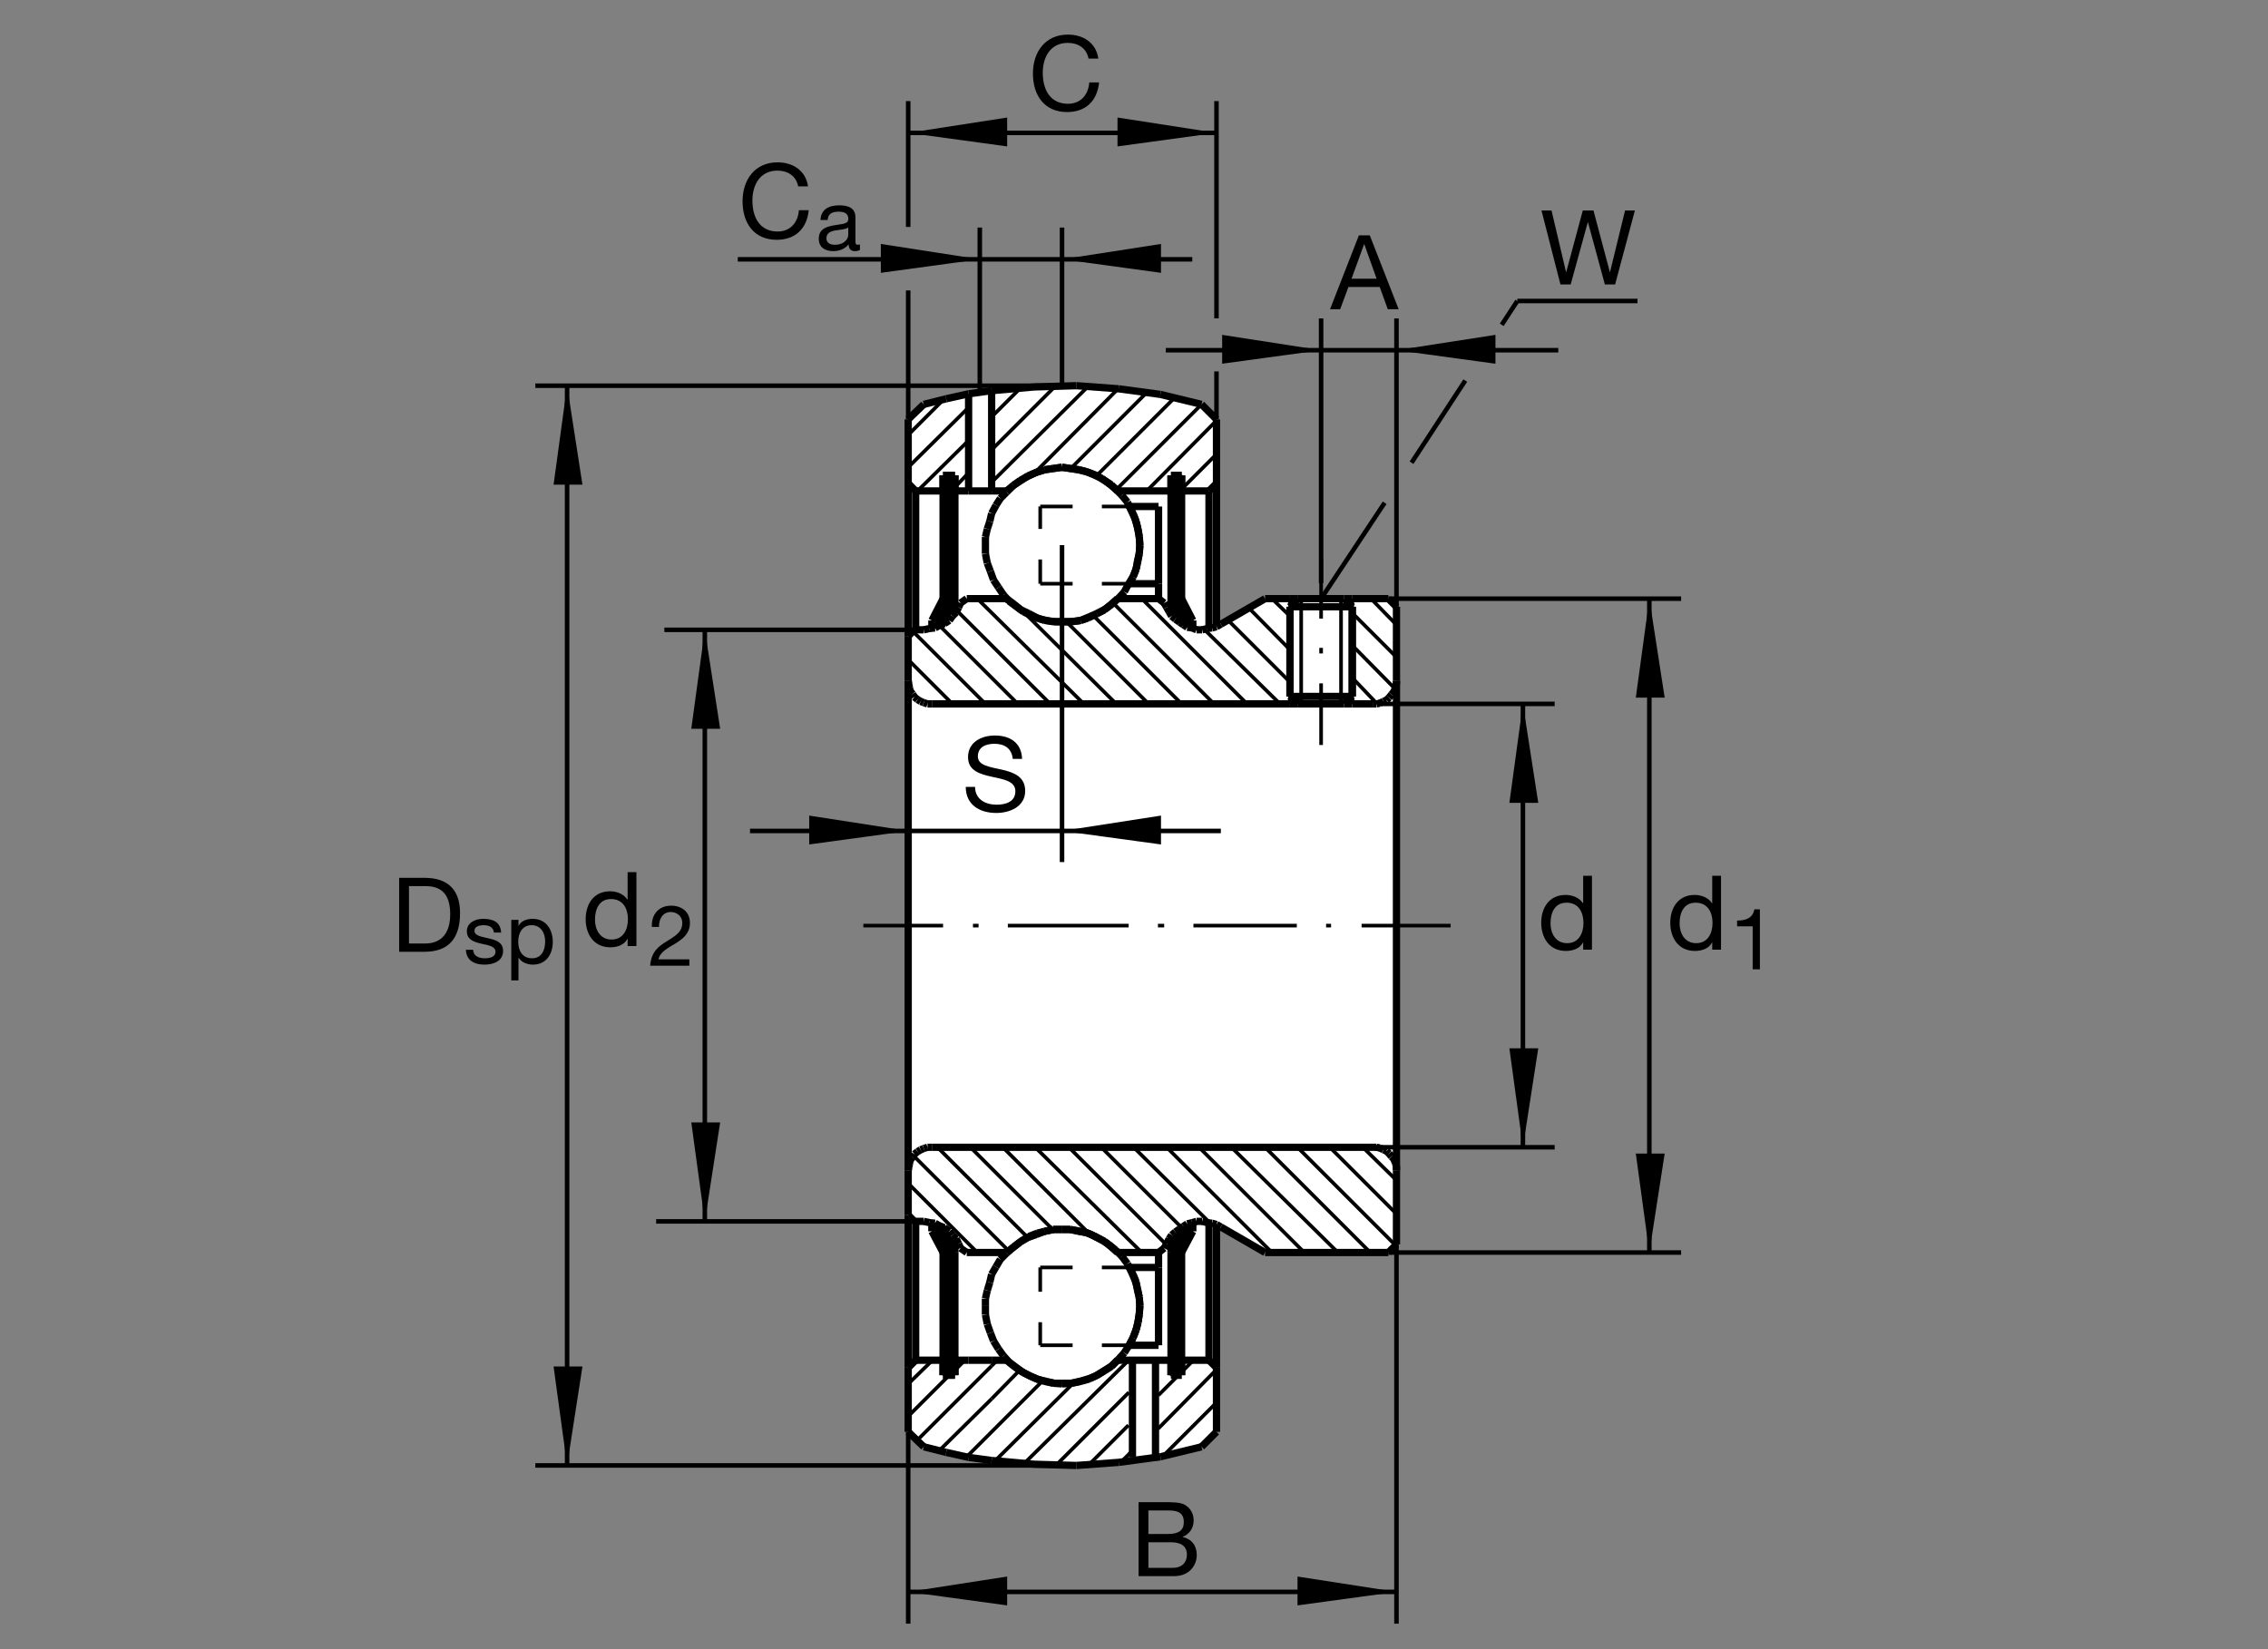 <?xml version="1.0" encoding="utf-8"?>
<!-- Generator: Adobe Illustrator 22.1.0, SVG Export Plug-In . SVG Version: 6.00 Build 0)  -->
<svg version="1.1" xmlns="http://www.w3.org/2000/svg" xmlns:xlink="http://www.w3.org/1999/xlink" x="0px" y="0px"
	 viewBox="0 0 779.526 566.928" style="enable-background:new 0 0 779.526 566.928;" xml:space="preserve">
<rect x="0" y="0" width="779.526" height="566.928" fill="#808080" stroke="none"/>
<style type="text/css">
	.st0{fill-rule:evenodd;clip-rule:evenodd;fill:none;}
	.st1{fill:#FFFFFF;}
	
		.st2{fill-rule:evenodd;clip-rule:evenodd;fill:none;stroke:#000000;stroke-width:1.25;stroke-linejoin:round;stroke-miterlimit:10;}
	.st3{fill-rule:evenodd;clip-rule:evenodd;fill:none;stroke:#000000;stroke-width:2.5;stroke-linejoin:round;stroke-miterlimit:10;}
	
		.st4{fill-rule:evenodd;clip-rule:evenodd;fill:none;stroke:#000000;stroke-width:1.559;stroke-linejoin:round;stroke-miterlimit:10;}
	.st5{fill-rule:evenodd;clip-rule:evenodd;}
</style>
<g id="Ebene_1">
	<rect class="st0" width="779.526" height="566.928"/>
	<path class="st1" d="M319.929,138.457c0,0-6.372,1.65-8.022,8.024l-0.237,343.133c0,0,1.416,6.369,8.025,8.496
		c6.607,2.124,31.387,5.662,42.005,5.427c10.62-0.237,32.331-1.182,37.758-2.595c5.43-1.419,11.802-3.069,11.802-3.069
		s6.37-3.306,6.843-8.496l0.471-67.492l16.992,9.204l39.409-0.239c0,0,5.193-0.943,5.193-5.19c0-4.248-0.234-213.338-0.234-213.338
		s0.708-6.843-5.667-6.843l-38.466-0.237l-17.464,8.967v-67.728c0,0-0.708-5.192-7.078-8.024c-6.372-2.832-34.692-6.372-46.963-5.43
		C364.297,133.027,341.641,131.613,319.929,138.457z"/>
	<line class="st2" x1="454.074" y1="191.669" x2="454.074" y2="212.648"/>
	<line class="st2" x1="454.074" y1="222.712" x2="454.074" y2="224.636"/>
	<line class="st2" x1="454.074" y1="234.912" x2="454.074" y2="256.108"/>
	<line class="st2" x1="443.374" y1="205.8" x2="443.374" y2="208.581"/>
	<line class="st2" x1="464.78" y1="205.8" x2="464.78" y2="208.581"/>
	<line class="st2" x1="464.78" y1="239.409" x2="464.78" y2="241.975"/>
	<line class="st2" x1="443.374" y1="239.409" x2="443.374" y2="241.975"/>
	<line class="st3" x1="443.374" y1="208.581" x2="464.78" y2="208.581"/>
	<line class="st3" x1="443.374" y1="239.409" x2="464.78" y2="239.409"/>
	<line class="st2" x1="460.923" y1="206.875" x2="460.923" y2="240.908"/>
	<line class="st2" x1="447.224" y1="206.875" x2="447.224" y2="240.908"/>
	<line class="st3" x1="464.78" y1="208.581" x2="461.997" y2="205.8"/>
	<line class="st3" x1="461.997" y1="205.8" x2="446.158" y2="205.8"/>
	<line class="st3" x1="446.158" y1="205.8" x2="443.374" y2="208.581"/>
	<line class="st3" x1="443.374" y1="208.581" x2="443.374" y2="239.409"/>
	<line class="st3" x1="443.374" y1="239.409" x2="446.158" y2="241.975"/>
	<line class="st3" x1="446.158" y1="241.975" x2="461.997" y2="241.975"/>
	<line class="st3" x1="461.997" y1="241.975" x2="464.78" y2="239.409"/>
	<line class="st3" x1="464.78" y1="239.409" x2="464.78" y2="208.581"/>
	<line class="st3" x1="332.915" y1="467.602" x2="340.837" y2="467.602"/>
	<line class="st3" x1="340.837" y1="502.067" x2="332.915" y2="501.001"/>
	<line class="st3" x1="332.915" y1="168.767" x2="340.837" y2="168.767"/>
	<line class="st3" x1="340.837" y1="134.304" x2="332.915" y2="135.373"/>
	<line class="st2" x1="399.919" y1="500.356" x2="418.113" y2="482.16"/>
	<line class="st2" x1="389.026" y1="498.857" x2="386.033" y2="501.892"/>
	<line class="st2" x1="418.113" y1="470.813" x2="398.049" y2="491.147"/>
	<line class="st2" x1="398.167" y1="479.626" x2="405.053" y2="472.739"/>
	<line class="st2" x1="374.443" y1="503.352" x2="387.859" y2="489.936"/>
	<line class="st2" x1="406.125" y1="471.672" x2="410.193" y2="467.602"/>
	<line class="st2" x1="388.008" y1="478.654" x2="362.883" y2="503.779"/>
	<path class="st2" d="M388.008,478.654"/>
	<path class="st2" d="M399.06,467.602"/>
	<line class="st2" x1="351.968" y1="503.139" x2="387.93" y2="467.602"/>
	<line class="st2" x1="368.874" y1="475.522" x2="341.904" y2="502.285"/>
	<line class="st2" x1="332.273" y1="500.783" x2="332.915" y2="499.926"/>
	<line class="st2" x1="332.273" y1="500.783" x2="358.387" y2="474.663"/>
	<line class="st2" x1="350.469" y1="471.027" x2="340.837" y2="480.878"/>
	<line class="st2" x1="340.837" y1="480.878" x2="322.639" y2="498.857"/>
	<line class="st2" x1="315.144" y1="495.217" x2="340.837" y2="469.531"/>
	<line class="st2" x1="340.837" y1="469.531" x2="342.762" y2="467.602"/>
	<line class="st2" x1="331.631" y1="467.602" x2="328.206" y2="471.027"/>
	<line class="st2" x1="326.277" y1="472.739" x2="312.151" y2="486.87"/>
	<line class="st2" x1="312.151" y1="475.737" x2="320.5" y2="467.602"/>
	<line class="st2" x1="418.113" y1="156.135" x2="406.125" y2="168.125"/>
	<line class="st2" x1="394.136" y1="168.767" x2="418.113" y2="144.577"/>
	<line class="st2" x1="412.973" y1="139.013" x2="383.647" y2="168.337"/>
	<line class="st2" x1="376.799" y1="163.63" x2="403.77" y2="136.658"/>
	<line class="st2" x1="394.136" y1="134.946" x2="368.022" y2="161.059"/>
	<line class="st2" x1="355.393" y1="162.775" x2="384.504" y2="133.447"/>
	<line class="st2" x1="373.799" y1="133.022" x2="340.837" y2="165.771"/>
	<line class="st2" x1="328.206" y1="167.482" x2="332.915" y2="162.558"/>
	<line class="st2" x1="340.837" y1="154.638" x2="362.883" y2="132.587"/>
	<line class="st2" x1="350.896" y1="133.232" x2="340.837" y2="143.296"/>
	<line class="st2" x1="332.915" y1="151.428" x2="315.362" y2="168.767"/>
	<line class="st2" x1="312.151" y1="160.632" x2="332.915" y2="140.085"/>
	<line class="st2" x1="324.565" y1="137.087" x2="312.151" y2="149.501"/>
	<line class="st3" x1="332.915" y1="501.001" x2="325.207" y2="499.284"/>
	<line class="st3" x1="325.207" y1="499.284" x2="317.5" y2="497.358"/>
	<line class="st3" x1="317.5" y1="497.358" x2="312.151" y2="492.221"/>
	<line class="st3" x1="312.151" y1="492.221" x2="312.151" y2="470.173"/>
	<line class="st3" x1="312.151" y1="470.173" x2="314.719" y2="467.602"/>
	<line class="st3" x1="314.719" y1="467.602" x2="324.141" y2="467.602"/>
	<line class="st3" x1="324.141" y1="467.602" x2="324.141" y2="472.739"/>
	<line class="st3" x1="324.141" y1="472.739" x2="328.206" y2="472.739"/>
	<line class="st3" x1="328.206" y1="472.739" x2="328.206" y2="467.602"/>
	<line class="st3" x1="328.206" y1="467.602" x2="332.915" y2="467.602"/>
	<line class="st3" x1="389.231" y1="467.602" x2="389.231" y2="501.001"/>
	<line class="st3" x1="418.113" y1="470.173" x2="418.113" y2="492.221"/>
	<line class="st3" x1="418.113" y1="492.221" x2="412.973" y2="497.358"/>
	<line class="st3" x1="412.973" y1="497.358" x2="398.845" y2="500.783"/>
	<line class="st3" x1="398.845" y1="500.783" x2="384.504" y2="502.707"/>
	<line class="st3" x1="384.504" y1="502.707" x2="369.949" y2="503.779"/>
	<line class="st3" x1="369.949" y1="503.779" x2="355.393" y2="503.352"/>
	<line class="st3" x1="355.393" y1="503.352" x2="340.837" y2="502.067"/>
	<line class="st3" x1="397.154" y1="502.067" x2="397.154" y2="467.602"/>
	<line class="st3" x1="340.837" y1="467.602" x2="345.972" y2="467.602"/>
	<line class="st3" x1="345.972" y1="467.602" x2="348.327" y2="469.531"/>
	<line class="st3" x1="348.327" y1="469.531" x2="350.678" y2="471.24"/>
	<line class="st3" x1="350.678" y1="471.24" x2="353.467" y2="472.739"/>
	<line class="st3" x1="353.467" y1="472.739" x2="356.247" y2="474.023"/>
	<line class="st3" x1="356.247" y1="474.023" x2="359.031" y2="474.882"/>
	<line class="st3" x1="359.031" y1="474.882" x2="362.027" y2="475.522"/>
	<line class="st3" x1="362.027" y1="475.522" x2="365.025" y2="475.522"/>
	<line class="st3" x1="365.025" y1="475.522" x2="368.022" y2="475.522"/>
	<line class="st3" x1="368.022" y1="475.522" x2="371.018" y2="474.882"/>
	<line class="st3" x1="371.018" y1="474.882" x2="374.016" y2="474.023"/>
	<line class="st3" x1="374.016" y1="474.023" x2="376.799" y2="472.954"/>
	<line class="st3" x1="376.799" y1="472.954" x2="379.58" y2="471.24"/>
	<line class="st3" x1="379.58" y1="471.24" x2="381.936" y2="469.746"/>
	<line class="st3" x1="381.936" y1="469.746" x2="384.077" y2="467.602"/>
	<line class="st3" x1="384.077" y1="467.602" x2="402.486" y2="467.602"/>
	<line class="st3" x1="402.486" y1="467.602" x2="402.486" y2="472.739"/>
	<line class="st3" x1="402.486" y1="472.739" x2="406.125" y2="472.739"/>
	<line class="st3" x1="406.125" y1="472.739" x2="406.125" y2="467.602"/>
	<line class="st3" x1="406.125" y1="467.602" x2="415.539" y2="467.602"/>
	<line class="st3" x1="415.539" y1="467.602" x2="418.113" y2="470.173"/>
	<line class="st3" x1="332.915" y1="135.373" x2="325.207" y2="137.087"/>
	<line class="st3" x1="325.207" y1="137.087" x2="317.5" y2="139.013"/>
	<line class="st3" x1="317.5" y1="139.013" x2="312.151" y2="144.152"/>
	<line class="st3" x1="312.151" y1="144.152" x2="312.151" y2="166.198"/>
	<line class="st3" x1="312.151" y1="166.198" x2="314.719" y2="168.767"/>
	<line class="st3" x1="314.719" y1="168.767" x2="324.141" y2="168.767"/>
	<line class="st3" x1="324.141" y1="168.767" x2="324.141" y2="163.415"/>
	<line class="st3" x1="324.141" y1="163.415" x2="328.206" y2="163.415"/>
	<line class="st3" x1="328.206" y1="163.415" x2="328.206" y2="168.767"/>
	<line class="st3" x1="328.206" y1="168.767" x2="332.915" y2="168.767"/>
	<line class="st3" x1="332.915" y1="168.767" x2="332.915" y2="135.373"/>
	<line class="st3" x1="418.113" y1="166.198" x2="418.113" y2="144.152"/>
	<line class="st3" x1="418.113" y1="144.152" x2="412.973" y2="139.013"/>
	<line class="st3" x1="412.973" y1="139.013" x2="398.845" y2="135.588"/>
	<line class="st3" x1="398.845" y1="135.588" x2="384.504" y2="133.662"/>
	<line class="st3" x1="384.504" y1="133.662" x2="369.949" y2="132.587"/>
	<line class="st3" x1="369.949" y1="132.587" x2="355.393" y2="133.022"/>
	<line class="st3" x1="355.393" y1="133.022" x2="340.837" y2="134.304"/>
	<line class="st3" x1="340.837" y1="134.304" x2="340.837" y2="168.767"/>
	<line class="st3" x1="340.837" y1="168.767" x2="345.972" y2="168.767"/>
	<line class="st3" x1="345.972" y1="168.767" x2="348.327" y2="166.84"/>
	<line class="st3" x1="348.327" y1="166.84" x2="350.678" y2="165.132"/>
	<line class="st3" x1="350.678" y1="165.132" x2="353.467" y2="163.63"/>
	<line class="st3" x1="353.467" y1="163.63" x2="356.247" y2="162.348"/>
	<line class="st3" x1="356.247" y1="162.348" x2="359.031" y2="161.492"/>
	<line class="st3" x1="359.031" y1="161.492" x2="362.027" y2="161.059"/>
	<line class="st3" x1="362.027" y1="161.059" x2="365.025" y2="160.632"/>
	<line class="st3" x1="365.025" y1="160.632" x2="368.022" y2="161.059"/>
	<line class="st3" x1="368.022" y1="161.059" x2="371.018" y2="161.492"/>
	<line class="st3" x1="371.018" y1="161.492" x2="374.016" y2="162.348"/>
	<line class="st3" x1="374.016" y1="162.348" x2="376.799" y2="163.415"/>
	<line class="st3" x1="376.799" y1="163.415" x2="379.58" y2="165.132"/>
	<line class="st3" x1="379.58" y1="165.132" x2="381.936" y2="166.623"/>
	<line class="st3" x1="381.936" y1="166.623" x2="384.077" y2="168.767"/>
	<line class="st3" x1="384.077" y1="168.767" x2="402.486" y2="168.767"/>
	<line class="st3" x1="402.486" y1="168.767" x2="402.486" y2="163.415"/>
	<line class="st3" x1="402.486" y1="163.415" x2="406.125" y2="163.415"/>
	<line class="st3" x1="406.125" y1="163.415" x2="406.125" y2="168.767"/>
	<line class="st3" x1="406.125" y1="168.767" x2="415.539" y2="168.767"/>
	<line class="st3" x1="415.539" y1="168.767" x2="418.113" y2="166.198"/>
	<line class="st2" x1="296.738" y1="318.186" x2="324.141" y2="318.186"/>
	<line class="st2" x1="334.412" y1="318.186" x2="336.34" y2="318.186"/>
	<line class="st2" x1="346.402" y1="318.186" x2="387.93" y2="318.186"/>
	<line class="st2" x1="397.991" y1="318.186" x2="400.134" y2="318.186"/>
	<line class="st2" x1="410.193" y1="318.186" x2="445.727" y2="318.186"/>
	<line class="st2" x1="455.788" y1="318.186" x2="457.5" y2="318.186"/>
	<line class="st2" x1="467.988" y1="318.186" x2="498.598" y2="318.186"/>
	<line class="st3" x1="312.151" y1="470.173" x2="312.151" y2="417.724"/>
	<line class="st3" x1="418.113" y1="470.173" x2="418.113" y2="420.939"/>
	<line class="st3" x1="415.539" y1="467.602" x2="415.539" y2="420.297"/>
	<line class="st3" x1="314.719" y1="467.602" x2="314.719" y2="419.865"/>
	<line class="st3" x1="314.719" y1="168.767" x2="314.719" y2="216.503"/>
	<line class="st3" x1="415.539" y1="168.767" x2="415.539" y2="216.076"/>
	<line class="st3" x1="312.151" y1="234.057" x2="312.151" y2="402.309"/>
	<line class="st3" x1="312.151" y1="166.198" x2="312.151" y2="218.645"/>
	<line class="st3" x1="418.113" y1="166.198" x2="418.113" y2="215.007"/>
	<line class="st3" x1="320.285" y1="423.291" x2="320.285" y2="420.297"/>
	<line class="st3" x1="409.978" y1="423.291" x2="409.978" y2="420.297"/>
	<line class="st3" x1="402.486" y1="430.571" x2="402.486" y2="425.43"/>
	<line class="st3" x1="328.206" y1="430.571" x2="328.206" y2="425.43"/>
	<line class="st3" x1="409.978" y1="213.291" x2="409.978" y2="216.076"/>
	<line class="st3" x1="320.285" y1="213.291" x2="320.285" y2="216.076"/>
	<line class="st3" x1="328.206" y1="205.8" x2="328.206" y2="210.938"/>
	<line class="st3" x1="402.486" y1="205.8" x2="402.486" y2="210.938"/>
	<line class="st3" x1="409.978" y1="213.291" x2="406.125" y2="205.8"/>
	<line class="st3" x1="406.125" y1="205.8" x2="406.125" y2="163.415"/>
	<line class="st3" x1="406.125" y1="163.415" x2="402.486" y2="163.415"/>
	<line class="st3" x1="402.486" y1="163.415" x2="402.486" y2="205.8"/>
	<line class="st3" x1="402.486" y1="205.8" x2="406.767" y2="214.79"/>
	<line class="st3" x1="406.767" y1="214.79" x2="409.978" y2="213.291"/>
	<line class="st2" x1="406.553" y1="214.362" x2="406.982" y2="214.79"/>
	<line class="st2" x1="407.624" y1="214.577" x2="405.698" y2="212.648"/>
	<line class="st2" x1="404.842" y1="211.367" x2="407.835" y2="214.362"/>
	<line class="st2" x1="408.267" y1="213.938" x2="404.199" y2="209.656"/>
	<line class="st2" x1="403.557" y1="208.371" x2="408.908" y2="213.723"/>
	<line class="st2" x1="409.548" y1="213.505" x2="402.7" y2="206.658"/>
	<line class="st2" x1="402.486" y1="205.59" x2="409.978" y2="213.291"/>
	<line class="st2" x1="409.124" y1="211.796" x2="402.486" y2="204.731"/>
	<line class="st2" x1="402.486" y1="203.874" x2="408.692" y2="210.298"/>
	<line class="st2" x1="407.835" y1="208.581" x2="402.486" y2="203.232"/>
	<line class="st2" x1="402.486" y1="202.373" x2="406.982" y2="206.875"/>
	<line class="st2" x1="406.125" y1="205.59" x2="402.486" y2="201.733"/>
	<line class="st2" x1="402.486" y1="200.876" x2="406.125" y2="204.731"/>
	<line class="st2" x1="406.125" y1="204.301" x2="402.486" y2="200.234"/>
	<line class="st2" x1="402.486" y1="199.377" x2="406.125" y2="203.447"/>
	<line class="st2" x1="406.125" y1="202.59" x2="402.486" y2="198.522"/>
	<line class="st2" x1="402.486" y1="197.668" x2="406.125" y2="201.733"/>
	<line class="st2" x1="406.125" y1="200.876" x2="402.486" y2="197.238"/>
	<line class="st2" x1="402.486" y1="196.382" x2="406.125" y2="200.234"/>
	<line class="st2" x1="406.125" y1="199.592" x2="402.486" y2="195.527"/>
	<line class="st2" x1="402.486" y1="194.67" x2="406.125" y2="198.735"/>
	<line class="st2" x1="406.125" y1="197.883" x2="402.486" y2="193.813"/>
	<line class="st2" x1="402.486" y1="192.959" x2="406.125" y2="197.238"/>
	<line class="st2" x1="406.125" y1="196.382" x2="402.486" y2="192.529"/>
	<line class="st2" x1="402.486" y1="191.669" x2="406.125" y2="195.527"/>
	<line class="st2" x1="406.125" y1="194.882" x2="402.486" y2="190.817"/>
	<line class="st2" x1="402.486" y1="190.175" x2="406.125" y2="194.24"/>
	<line class="st2" x1="406.125" y1="193.383" x2="402.486" y2="189.318"/>
	<line class="st2" x1="402.486" y1="188.462" x2="406.125" y2="192.529"/>
	<line class="st2" x1="406.125" y1="191.669" x2="402.486" y2="187.817"/>
	<line class="st2" x1="402.486" y1="187.177" x2="406.125" y2="190.817"/>
	<line class="st2" x1="406.125" y1="190.385" x2="402.486" y2="186.318"/>
	<line class="st2" x1="402.486" y1="185.461" x2="406.125" y2="189.533"/>
	<line class="st2" x1="406.125" y1="188.676" x2="402.486" y2="184.611"/>
	<line class="st2" x1="402.486" y1="184.179" x2="406.125" y2="187.817"/>
	<line class="st2" x1="406.125" y1="187.177" x2="402.486" y2="183.322"/>
	<line class="st2" x1="402.486" y1="182.47" x2="406.125" y2="186.318"/>
	<line class="st2" x1="406.125" y1="185.676" x2="402.486" y2="181.611"/>
	<line class="st2" x1="402.486" y1="180.757" x2="406.125" y2="184.822"/>
	<line class="st2" x1="406.125" y1="184.179" x2="402.486" y2="179.899"/>
	<line class="st2" x1="402.486" y1="179.47" x2="406.125" y2="183.322"/>
	<line class="st2" x1="406.125" y1="182.47" x2="402.486" y2="178.613"/>
	<line class="st2" x1="402.486" y1="177.758" x2="406.125" y2="181.828"/>
	<line class="st2" x1="406.125" y1="181.184" x2="402.486" y2="177.114"/>
	<line class="st2" x1="402.486" y1="176.262" x2="406.125" y2="180.327"/>
	<line class="st2" x1="406.125" y1="179.47" x2="402.486" y2="175.402"/>
	<line class="st2" x1="402.486" y1="174.763" x2="406.125" y2="178.613"/>
	<line class="st2" x1="406.125" y1="177.758" x2="402.486" y2="174.118"/>
	<line class="st2" x1="402.486" y1="173.264" x2="406.125" y2="177.329"/>
	<line class="st2" x1="406.125" y1="176.475" x2="402.486" y2="172.407"/>
	<line class="st2" x1="402.486" y1="171.552" x2="406.125" y2="175.62"/>
	<line class="st2" x1="406.125" y1="174.763" x2="402.486" y2="170.695"/>
	<line class="st2" x1="402.486" y1="170.266" x2="406.125" y2="174.118"/>
	<line class="st2" x1="406.125" y1="173.264" x2="402.486" y2="169.406"/>
	<line class="st2" x1="402.486" y1="168.554" x2="406.125" y2="172.622"/>
	<line class="st2" x1="406.125" y1="171.762" x2="402.486" y2="167.7"/>
	<line class="st2" x1="402.486" y1="166.84" x2="406.125" y2="171.123"/>
	<line class="st2" x1="406.125" y1="170.266" x2="402.486" y2="166.198"/>
	<line class="st2" x1="402.486" y1="165.557" x2="406.125" y2="169.406"/>
	<line class="st2" x1="406.125" y1="168.554" x2="402.486" y2="164.699"/>
	<line class="st2" x1="402.486" y1="164.057" x2="406.125" y2="168.125"/>
	<line class="st2" x1="406.125" y1="167.266" x2="402.7" y2="163.415"/>
	<line class="st2" x1="403.557" y1="163.415" x2="406.125" y2="166.416"/>
	<line class="st2" x1="406.125" y1="165.557" x2="404.199" y2="163.415"/>
	<line class="st2" x1="405.053" y1="163.415" x2="406.125" y2="164.699"/>
	<line class="st2" x1="406.125" y1="164.057" x2="405.698" y2="163.415"/>
	<line class="st3" x1="320.285" y1="423.291" x2="324.141" y2="430.571"/>
	<line class="st3" x1="324.141" y1="430.571" x2="324.141" y2="472.739"/>
	<line class="st3" x1="324.141" y1="472.739" x2="328.206" y2="472.739"/>
	<line class="st3" x1="328.206" y1="472.739" x2="328.206" y2="430.571"/>
	<line class="st3" x1="328.206" y1="430.571" x2="323.708" y2="421.579"/>
	<line class="st3" x1="323.708" y1="421.579" x2="320.285" y2="423.291"/>
	<path class="st2" d="M324.141,472.739"/>
	<line class="st2" x1="324.783" y1="472.739" x2="324.141" y2="471.884"/>
	<line class="st2" x1="324.141" y1="471.24" x2="325.635" y2="472.739"/>
	<line class="st2" x1="326.492" y1="472.739" x2="324.141" y2="470.598"/>
	<line class="st2" x1="324.141" y1="469.746" x2="327.348" y2="472.739"/>
	<line class="st2" x1="328.206" y1="472.739" x2="324.141" y2="468.889"/>
	<line class="st2" x1="324.141" y1="468.032" x2="328.206" y2="472.097"/>
	<line class="st2" x1="328.206" y1="471.24" x2="324.141" y2="467.175"/>
	<line class="st2" x1="324.141" y1="466.748" x2="328.206" y2="470.598"/>
	<line class="st2" x1="328.206" y1="469.746" x2="324.141" y2="465.888"/>
	<line class="st2" x1="324.141" y1="465.031" x2="328.206" y2="469.102"/>
	<line class="st2" x1="328.206" y1="468.244" x2="324.141" y2="464.182"/>
	<line class="st2" x1="324.141" y1="463.535" x2="328.206" y2="467.602"/>
	<line class="st2" x1="328.206" y1="466.748" x2="324.141" y2="462.68"/>
	<line class="st2" x1="324.141" y1="462.038" x2="328.206" y2="465.888"/>
	<line class="st2" x1="328.206" y1="465.031" x2="324.141" y2="461.181"/>
	<line class="st2" x1="324.141" y1="460.542" x2="328.206" y2="464.604"/>
	<line class="st2" x1="328.206" y1="463.75" x2="324.141" y2="459.682"/>
	<line class="st2" x1="324.141" y1="458.826" x2="328.206" y2="462.893"/>
	<line class="st2" x1="328.206" y1="462.038" x2="324.141" y2="457.968"/>
	<line class="st2" x1="324.141" y1="457.539" x2="328.206" y2="461.181"/>
	<line class="st2" x1="328.206" y1="460.542" x2="324.141" y2="456.684"/>
	<line class="st2" x1="324.141" y1="455.83" x2="328.206" y2="459.895"/>
	<line class="st2" x1="328.206" y1="459.04" x2="324.141" y2="454.973"/>
	<line class="st2" x1="324.141" y1="454.118" x2="328.206" y2="458.183"/>
	<line class="st2" x1="328.206" y1="457.539" x2="324.141" y2="453.477"/>
	<line class="st2" x1="324.141" y1="452.835" x2="328.206" y2="456.684"/>
	<line class="st2" x1="328.206" y1="455.83" x2="324.141" y2="451.977"/>
	<line class="st2" x1="324.141" y1="451.118" x2="328.206" y2="455.185"/>
	<line class="st2" x1="328.206" y1="454.543" x2="324.141" y2="450.476"/>
	<line class="st2" x1="324.141" y1="449.621" x2="328.206" y2="453.691"/>
	<line class="st2" x1="328.206" y1="452.835" x2="324.141" y2="448.977"/>
	<line class="st2" x1="324.141" y1="448.125" x2="328.206" y2="451.977"/>
	<line class="st2" x1="328.206" y1="451.118" x2="324.141" y2="447.482"/>
	<line class="st2" x1="324.141" y1="446.626" x2="328.206" y2="450.693"/>
	<line class="st2" x1="328.206" y1="449.834" x2="324.141" y2="445.769"/>
	<line class="st2" x1="324.141" y1="444.912" x2="328.206" y2="448.977"/>
	<line class="st2" x1="328.206" y1="448.125" x2="324.141" y2="444.484"/>
	<line class="st2" x1="324.141" y1="443.628" x2="328.206" y2="447.482"/>
	<line class="st2" x1="328.206" y1="446.835" x2="324.141" y2="442.771"/>
	<line class="st2" x1="324.141" y1="441.917" x2="328.206" y2="445.986"/>
	<line class="st2" x1="328.206" y1="445.126" x2="324.141" y2="441.059"/>
	<line class="st2" x1="324.141" y1="440.417" x2="328.206" y2="444.484"/>
	<line class="st2" x1="328.206" y1="443.628" x2="324.141" y2="439.775"/>
	<line class="st2" x1="324.141" y1="438.918" x2="328.206" y2="442.771"/>
	<line class="st2" x1="328.206" y1="442.128" x2="324.141" y2="438.061"/>
	<line class="st2" x1="324.141" y1="437.421" x2="328.206" y2="441.484"/>
	<line class="st2" x1="328.206" y1="440.629" x2="324.141" y2="436.563"/>
	<line class="st2" x1="324.141" y1="435.708" x2="328.206" y2="439.775"/>
	<line class="st2" x1="328.206" y1="438.918" x2="324.141" y2="435.063"/>
	<line class="st2" x1="324.141" y1="434.421" x2="328.206" y2="438.061"/>
	<line class="st2" x1="328.206" y1="437.634" x2="324.141" y2="433.564"/>
	<line class="st2" x1="324.141" y1="432.71" x2="328.206" y2="436.777"/>
	<line class="st2" x1="328.206" y1="435.92" x2="324.141" y2="431.853"/>
	<line class="st2" x1="324.141" y1="430.998" x2="328.206" y2="435.063"/>
	<line class="st2" x1="328.206" y1="434.421" x2="324.141" y2="430.356"/>
	<line class="st2" x1="323.282" y1="428.647" x2="328.206" y2="433.564"/>
	<line class="st2" x1="328.206" y1="432.922" x2="322.427" y2="427.358"/>
	<line class="st2" x1="321.57" y1="425.647" x2="328.206" y2="432.07"/>
	<line class="st2" x1="328.206" y1="431.428" x2="320.713" y2="423.935"/>
	<line class="st2" x1="320.5" y1="423.291" x2="328.206" y2="430.571"/>
	<line class="st2" x1="327.348" y1="429.072" x2="321.14" y2="422.863"/>
	<line class="st2" x1="321.57" y1="422.651" x2="326.707" y2="427.573"/>
	<line class="st2" x1="325.849" y1="426.289" x2="322.21" y2="422.434"/>
	<line class="st2" x1="322.639" y1="422.007" x2="325.207" y2="424.575"/>
	<line class="st2" x1="324.565" y1="423.291" x2="323.282" y2="421.792"/>
	<path class="st2" d="M323.708,421.579"/>
	<line class="st3" x1="409.978" y1="423.291" x2="406.125" y2="430.571"/>
	<line class="st3" x1="406.125" y1="430.571" x2="406.125" y2="472.739"/>
	<line class="st3" x1="406.125" y1="472.739" x2="402.486" y2="472.739"/>
	<line class="st3" x1="402.486" y1="472.739" x2="402.486" y2="430.571"/>
	<line class="st3" x1="402.486" y1="430.571" x2="406.767" y2="421.579"/>
	<line class="st3" x1="406.767" y1="421.579" x2="409.978" y2="423.291"/>
	<line class="st2" x1="402.486" y1="472.529" x2="402.7" y2="472.739"/>
	<line class="st2" x1="403.557" y1="472.739" x2="402.486" y2="471.672"/>
	<line class="st2" x1="402.486" y1="471.027" x2="404.199" y2="472.739"/>
	<line class="st2" x1="404.842" y1="472.739" x2="402.486" y2="470.173"/>
	<line class="st2" x1="402.486" y1="469.531" x2="405.698" y2="472.739"/>
	<line class="st2" x1="406.125" y1="472.739" x2="402.486" y2="468.671"/>
	<line class="st2" x1="402.486" y1="467.817" x2="406.125" y2="471.884"/>
	<line class="st2" x1="406.125" y1="471.027" x2="402.486" y2="466.962"/>
	<line class="st2" x1="402.486" y1="466.533" x2="406.125" y2="470.173"/>
	<line class="st2" x1="406.125" y1="469.531" x2="402.486" y2="465.676"/>
	<line class="st2" x1="402.486" y1="464.824" x2="406.125" y2="468.889"/>
	<line class="st2" x1="406.125" y1="468.032" x2="402.486" y2="463.964"/>
	<line class="st2" x1="402.486" y1="463.11" x2="406.125" y2="467.175"/>
	<line class="st2" x1="406.125" y1="466.533" x2="402.486" y2="462.465"/>
	<line class="st2" x1="402.486" y1="461.826" x2="406.125" y2="465.676"/>
	<line class="st2" x1="406.125" y1="464.824" x2="402.486" y2="460.966"/>
	<line class="st2" x1="402.486" y1="460.109" x2="406.125" y2="464.182"/>
	<line class="st2" x1="406.125" y1="463.535" x2="402.486" y2="459.47"/>
	<line class="st2" x1="402.486" y1="458.613" x2="406.125" y2="462.68"/>
	<line class="st2" x1="406.125" y1="461.826" x2="402.486" y2="457.758"/>
	<line class="st2" x1="402.486" y1="457.114" x2="406.125" y2="460.966"/>
	<line class="st2" x1="406.125" y1="460.109" x2="402.486" y2="456.474"/>
	<line class="st2" x1="402.486" y1="455.615" x2="406.125" y2="459.682"/>
	<line class="st2" x1="406.125" y1="458.826" x2="402.486" y2="454.76"/>
	<line class="st2" x1="402.486" y1="453.901" x2="406.125" y2="457.968"/>
	<line class="st2" x1="406.125" y1="457.114" x2="402.486" y2="453.049"/>
	<line class="st2" x1="402.486" y1="452.617" x2="406.125" y2="456.474"/>
	<line class="st2" x1="406.125" y1="455.615" x2="402.486" y2="451.762"/>
	<line class="st2" x1="402.486" y1="450.908" x2="406.125" y2="454.973"/>
	<line class="st2" x1="406.125" y1="454.118" x2="402.486" y2="450.051"/>
	<line class="st2" x1="402.486" y1="449.411" x2="406.125" y2="453.477"/>
	<line class="st2" x1="406.125" y1="452.617" x2="402.486" y2="448.767"/>
	<line class="st2" x1="402.486" y1="447.908" x2="406.125" y2="451.762"/>
	<line class="st2" x1="406.125" y1="450.908" x2="402.486" y2="447.053"/>
	<line class="st2" x1="402.486" y1="446.411" x2="406.125" y2="450.476"/>
	<line class="st2" x1="406.125" y1="449.621" x2="402.486" y2="445.551"/>
	<line class="st2" x1="402.486" y1="444.697" x2="406.125" y2="448.767"/>
	<line class="st2" x1="406.125" y1="447.908" x2="402.486" y2="444.055"/>
	<line class="st2" x1="402.486" y1="443.415" x2="406.125" y2="447.053"/>
	<line class="st2" x1="406.125" y1="446.411" x2="402.486" y2="442.558"/>
	<line class="st2" x1="402.486" y1="441.704" x2="406.125" y2="445.769"/>
	<line class="st2" x1="406.125" y1="444.912" x2="402.486" y2="440.844"/>
	<line class="st2" x1="402.486" y1="439.99" x2="406.125" y2="444.055"/>
	<line class="st2" x1="406.125" y1="443.415" x2="402.486" y2="439.56"/>
	<line class="st2" x1="402.486" y1="438.706" x2="406.125" y2="442.558"/>
	<line class="st2" x1="406.125" y1="441.917" x2="402.486" y2="437.846"/>
	<line class="st2" x1="402.486" y1="436.994" x2="406.125" y2="441.059"/>
	<line class="st2" x1="406.125" y1="440.417" x2="402.486" y2="436.348"/>
	<line class="st2" x1="402.486" y1="435.493" x2="406.125" y2="439.56"/>
	<line class="st2" x1="406.125" y1="438.706" x2="402.486" y2="434.853"/>
	<line class="st2" x1="402.486" y1="433.996" x2="406.125" y2="437.846"/>
	<line class="st2" x1="406.125" y1="437.421" x2="402.486" y2="433.354"/>
	<line class="st2" x1="402.486" y1="432.497" x2="406.125" y2="436.563"/>
	<line class="st2" x1="406.125" y1="435.708" x2="402.486" y2="431.641"/>
	<line class="st2" x1="402.486" y1="430.781" x2="406.125" y2="434.853"/>
	<line class="st2" x1="406.125" y1="433.996" x2="402.486" y2="430.356"/>
	<line class="st2" x1="402.7" y1="429.714" x2="406.125" y2="433.354"/>
	<line class="st2" x1="406.125" y1="432.71" x2="402.915" y2="429.072"/>
	<line class="st2" x1="403.128" y1="428.647" x2="406.125" y2="431.853"/>
	<line class="st2" x1="406.125" y1="430.998" x2="403.557" y2="428"/>
	<line class="st2" x1="403.77" y1="427.788" x2="406.553" y2="430.356"/>
	<line class="st2" x1="406.767" y1="429.931" x2="403.984" y2="427.358"/>
	<line class="st2" x1="404.199" y1="426.713" x2="406.982" y2="429.497"/>
	<line class="st2" x1="407.193" y1="428.857" x2="404.627" y2="426.289"/>
	<line class="st2" x1="404.627" y1="425.647" x2="407.193" y2="428.427"/>
	<line class="st2" x1="407.624" y1="427.788" x2="404.842" y2="425.007"/>
	<line class="st2" x1="405.053" y1="424.575" x2="407.835" y2="427.358"/>
	<line class="st2" x1="408.049" y1="426.713" x2="405.483" y2="423.935"/>
	<line class="st2" x1="405.698" y1="423.505" x2="408.267" y2="426.289"/>
	<line class="st2" x1="408.692" y1="425.861" x2="405.91" y2="422.863"/>
	<line class="st2" x1="406.125" y1="422.651" x2="408.908" y2="425.43"/>
	<line class="st2" x1="409.124" y1="424.79" x2="406.553" y2="422.007"/>
	<line class="st2" x1="406.767" y1="421.579" x2="409.548" y2="424.362"/>
	<line class="st2" x1="409.766" y1="423.723" x2="408.267" y2="422.434"/>
	<path class="st2" d="M409.978,423.291"/>
	<line class="st3" x1="320.285" y1="213.291" x2="324.141" y2="205.8"/>
	<line class="st3" x1="324.141" y1="205.8" x2="324.141" y2="163.415"/>
	<line class="st3" x1="324.141" y1="163.415" x2="328.206" y2="163.415"/>
	<line class="st3" x1="328.206" y1="163.415" x2="328.206" y2="205.8"/>
	<line class="st3" x1="328.206" y1="205.8" x2="323.708" y2="214.79"/>
	<line class="st3" x1="323.708" y1="214.79" x2="320.285" y2="213.291"/>
	<line class="st2" x1="320.5" y1="212.863" x2="321.14" y2="213.505"/>
	<line class="st2" x1="322.639" y1="214.362" x2="320.713" y2="212.439"/>
	<line class="st2" x1="321.14" y1="211.796" x2="323.708" y2="214.577"/>
	<line class="st2" x1="324.141" y1="214.362" x2="321.357" y2="211.367"/>
	<line class="st2" x1="321.57" y1="210.727" x2="324.35" y2="213.723"/>
	<line class="st2" x1="324.565" y1="213.291" x2="321.784" y2="210.512"/>
	<line class="st2" x1="322.21" y1="209.865" x2="324.783" y2="212.648"/>
	<line class="st2" x1="325.207" y1="212.007" x2="322.427" y2="209.44"/>
	<line class="st2" x1="322.639" y1="208.796" x2="325.425" y2="211.582"/>
	<line class="st2" x1="325.425" y1="210.938" x2="322.639" y2="208.371"/>
	<line class="st2" x1="322.852" y1="207.724" x2="325.635" y2="210.512"/>
	<line class="st2" x1="325.849" y1="209.865" x2="323.282" y2="207.297"/>
	<line class="st2" x1="323.491" y1="206.875" x2="326.277" y2="209.44"/>
	<line class="st2" x1="326.492" y1="209.013" x2="323.708" y2="206.44"/>
	<line class="st2" x1="324.141" y1="205.8" x2="326.707" y2="208.581"/>
	<line class="st2" x1="327.134" y1="207.941" x2="324.141" y2="204.941"/>
	<line class="st2" x1="324.141" y1="204.301" x2="327.348" y2="207.512"/>
	<line class="st2" x1="327.563" y1="206.875" x2="324.141" y2="203.447"/>
	<line class="st2" x1="324.141" y1="202.59" x2="327.776" y2="206.44"/>
	<line class="st2" x1="328.206" y1="205.8" x2="324.141" y2="201.951"/>
	<line class="st2" x1="324.141" y1="201.306" x2="328.206" y2="204.941"/>
	<line class="st2" x1="328.206" y1="204.516" x2="324.141" y2="200.449"/>
	<line class="st2" x1="324.141" y1="199.592" x2="328.206" y2="203.66"/>
	<line class="st2" x1="328.206" y1="202.8" x2="324.141" y2="198.735"/>
	<line class="st2" x1="324.141" y1="197.883" x2="328.206" y2="201.951"/>
	<line class="st2" x1="328.206" y1="201.306" x2="324.141" y2="197.451"/>
	<line class="st2" x1="324.141" y1="196.594" x2="328.206" y2="200.449"/>
	<line class="st2" x1="328.206" y1="199.807" x2="324.141" y2="195.74"/>
	<line class="st2" x1="324.141" y1="194.882" x2="328.206" y2="198.95"/>
	<line class="st2" x1="328.206" y1="198.311" x2="324.141" y2="194.24"/>
	<line class="st2" x1="324.141" y1="193.383" x2="328.206" y2="197.451"/>
	<line class="st2" x1="328.206" y1="196.594" x2="324.141" y2="192.744"/>
	<line class="st2" x1="324.141" y1="191.887" x2="328.206" y2="195.74"/>
	<line class="st2" x1="328.206" y1="195.31" x2="324.141" y2="191.245"/>
	<line class="st2" x1="324.141" y1="190.385" x2="328.206" y2="194.453"/>
	<line class="st2" x1="328.206" y1="193.601" x2="324.141" y2="189.533"/>
	<line class="st2" x1="324.141" y1="188.886" x2="328.206" y2="192.744"/>
	<line class="st2" x1="328.206" y1="191.887" x2="324.141" y2="188.247"/>
	<line class="st2" x1="324.141" y1="187.393" x2="328.206" y2="191.245"/>
	<line class="st2" x1="328.206" y1="190.603" x2="324.141" y2="186.535"/>
	<line class="st2" x1="324.141" y1="185.676" x2="328.206" y2="189.743"/>
	<line class="st2" x1="328.206" y1="188.886" x2="324.141" y2="184.822"/>
	<line class="st2" x1="324.141" y1="184.395" x2="328.206" y2="188.247"/>
	<line class="st2" x1="328.206" y1="187.393" x2="324.141" y2="183.54"/>
	<line class="st2" x1="324.141" y1="182.68" x2="328.206" y2="186.753"/>
	<line class="st2" x1="328.206" y1="185.896" x2="324.141" y2="181.828"/>
	<line class="st2" x1="324.141" y1="181.184" x2="328.206" y2="185.251"/>
	<line class="st2" x1="328.206" y1="184.395" x2="324.141" y2="180.327"/>
	<line class="st2" x1="324.141" y1="179.688" x2="328.206" y2="183.54"/>
	<line class="st2" x1="328.206" y1="182.68" x2="324.141" y2="178.828"/>
	<line class="st2" x1="324.141" y1="178.188" x2="328.206" y2="182.253"/>
	<line class="st2" x1="328.206" y1="181.396" x2="324.141" y2="177.329"/>
	<line class="st2" x1="324.141" y1="176.475" x2="328.206" y2="180.537"/>
	<line class="st2" x1="328.206" y1="179.688" x2="324.141" y2="175.62"/>
	<line class="st2" x1="324.141" y1="175.188" x2="328.206" y2="178.828"/>
	<line class="st2" x1="328.206" y1="178.188" x2="324.141" y2="174.331"/>
	<line class="st2" x1="324.141" y1="173.479" x2="328.206" y2="177.543"/>
	<line class="st2" x1="328.206" y1="176.687" x2="324.141" y2="172.622"/>
	<line class="st2" x1="324.141" y1="171.762" x2="328.206" y2="175.832"/>
	<line class="st2" x1="328.206" y1="175.188" x2="324.141" y2="171.123"/>
	<line class="st2" x1="324.141" y1="170.48" x2="328.206" y2="174.331"/>
	<line class="st2" x1="328.206" y1="173.479" x2="324.141" y2="169.621"/>
	<line class="st2" x1="324.141" y1="168.767" x2="328.206" y2="172.835"/>
	<line class="st2" x1="328.206" y1="172.192" x2="324.141" y2="168.125"/>
	<line class="st2" x1="324.141" y1="167.266" x2="328.206" y2="171.337"/>
	<line class="st2" x1="328.206" y1="170.48" x2="324.141" y2="166.416"/>
	<line class="st2" x1="324.141" y1="165.771" x2="328.206" y2="169.621"/>
	<line class="st2" x1="328.206" y1="168.767" x2="324.141" y2="165.132"/>
	<line class="st2" x1="324.141" y1="164.272" x2="328.206" y2="168.337"/>
	<line class="st2" x1="328.206" y1="167.482" x2="324.35" y2="163.415"/>
	<line class="st2" x1="324.783" y1="163.415" x2="328.206" y2="166.623"/>
	<line class="st2" x1="328.206" y1="165.771" x2="325.635" y2="163.415"/>
	<line class="st2" x1="326.492" y1="163.415" x2="328.206" y2="165.132"/>
	<line class="st2" x1="328.206" y1="164.272" x2="327.348" y2="163.415"/>
	<line class="st2" x1="328.206" y1="163.415" x2="328.206" y2="163.63"/>
	<line class="st3" x1="479.978" y1="234.057" x2="479.978" y2="402.309"/>
	<line class="st3" x1="443.374" y1="205.8" x2="446.158" y2="205.8"/>
	<line class="st3" x1="461.997" y1="205.8" x2="464.78" y2="205.8"/>
	<line class="st3" x1="443.374" y1="241.975" x2="446.158" y2="241.975"/>
	<line class="st3" x1="461.997" y1="241.975" x2="464.78" y2="241.975"/>
	<line class="st2" x1="312.151" y1="406.811" x2="335.913" y2="430.571"/>
	<line class="st2" x1="346.614" y1="429.931" x2="314.077" y2="397.387"/>
	<line class="st2" x1="322.21" y1="394.395" x2="353.252" y2="425.43"/>
	<line class="st2" x1="361.814" y1="422.651" x2="333.557" y2="394.395"/>
	<line class="st2" x1="344.688" y1="394.395" x2="374.656" y2="424.362"/>
	<line class="st2" x1="392.427" y1="430.571" x2="355.818" y2="394.395"/>
	<line class="st2" x1="367.38" y1="394.395" x2="400.777" y2="427.788"/>
	<line class="st2" x1="405.91" y1="421.792" x2="378.513" y2="394.395"/>
	<line class="st2" x1="389.643" y1="394.395" x2="415.757" y2="420.297"/>
	<line class="st2" x1="437.163" y1="430.571" x2="400.984" y2="394.395"/>
	<line class="st2" x1="412.117" y1="394.395" x2="448.293" y2="430.571"/>
	<line class="st2" x1="459.856" y1="430.571" x2="423.247" y2="394.395"/>
	<line class="st2" x1="434.809" y1="394.395" x2="470.987" y2="430.571"/>
	<line class="st2" x1="479.551" y1="428" x2="445.942" y2="394.395"/>
	<line class="st2" x1="457.073" y1="394.395" x2="479.978" y2="417.299"/>
	<line class="st2" x1="479.978" y1="405.737" x2="468.421" y2="394.395"/>
	<line class="st2" x1="312.151" y1="226.779" x2="327.348" y2="241.975"/>
	<line class="st2" x1="338.697" y1="241.975" x2="313.65" y2="216.931"/>
	<line class="st2" x1="322.852" y1="215.007" x2="349.827" y2="241.975"/>
	<line class="st2" x1="360.96" y1="241.975" x2="328.848" y2="209.865"/>
	<line class="st2" x1="335.913" y1="205.8" x2="372.514" y2="241.975"/>
	<line class="st2" x1="383.647" y1="241.975" x2="351.753" y2="210.298"/>
	<line class="st2" x1="366.523" y1="213.723" x2="394.78" y2="241.975"/>
	<line class="st2" x1="406.125" y1="241.975" x2="375.73" y2="211.582"/>
	<line class="st2" x1="382.578" y1="207.297" x2="417.256" y2="241.975"/>
	<line class="st2" x1="428.603" y1="241.975" x2="392.427" y2="205.8"/>
	<line class="st2" x1="414.046" y1="216.503" x2="439.947" y2="241.975"/>
	<line class="st2" x1="443.374" y1="234.484" x2="422.18" y2="213.291"/>
	<line class="st2" x1="429.245" y1="209.013" x2="443.374" y2="223.354"/>
	<line class="st2" x1="473.342" y1="241.975" x2="464.78" y2="232.985"/>
	<line class="st2" x1="443.374" y1="211.796" x2="437.163" y2="205.8"/>
	<line class="st2" x1="464.78" y1="221.855" x2="479.551" y2="236.843"/>
	<line class="st2" x1="479.978" y1="225.92" x2="464.78" y2="210.727"/>
	<line class="st2" x1="471.203" y1="205.8" x2="479.978" y2="214.79"/>
	<line class="st3" x1="434.809" y1="430.571" x2="419.612" y2="421.792"/>
	<line class="st3" x1="419.612" y1="421.792" x2="418.113" y2="420.939"/>
	<line class="st3" x1="418.113" y1="420.939" x2="416.614" y2="420.507"/>
	<line class="st3" x1="416.614" y1="420.507" x2="414.9" y2="420.297"/>
	<line class="st3" x1="414.9" y1="420.297" x2="413.191" y2="419.865"/>
	<line class="st3" x1="413.191" y1="419.865" x2="411.264" y2="419.865"/>
	<line class="st3" x1="411.264" y1="419.865" x2="409.766" y2="420.297"/>
	<line class="st3" x1="409.766" y1="420.297" x2="408.049" y2="420.72"/>
	<line class="st3" x1="408.049" y1="420.72" x2="406.767" y2="421.579"/>
	<line class="st3" x1="406.767" y1="421.579" x2="405.483" y2="422.434"/>
	<line class="st3" x1="405.483" y1="422.434" x2="403.984" y2="423.505"/>
	<line class="st3" x1="403.984" y1="423.505" x2="402.7" y2="424.575"/>
	<line class="st3" x1="402.7" y1="424.575" x2="401.841" y2="425.861"/>
	<line class="st3" x1="401.841" y1="425.861" x2="400.984" y2="427.573"/>
	<line class="st3" x1="400.984" y1="427.573" x2="400.134" y2="429.072"/>
	<line class="st3" x1="400.134" y1="429.072" x2="398.203" y2="430.571"/>
	<line class="st3" x1="398.203" y1="430.571" x2="384.077" y2="430.571"/>
	<line class="st3" x1="384.077" y1="430.571" x2="381.936" y2="428.647"/>
	<line class="st3" x1="381.936" y1="428.647" x2="379.58" y2="426.713"/>
	<line class="st3" x1="379.58" y1="426.713" x2="377.012" y2="425.43"/>
	<line class="st3" x1="377.012" y1="425.43" x2="374.016" y2="423.935"/>
	<line class="st3" x1="374.016" y1="423.935" x2="371.448" y2="423.291"/>
	<line class="st3" x1="371.448" y1="423.291" x2="368.022" y2="422.651"/>
	<line class="st3" x1="368.022" y1="422.651" x2="365.025" y2="422.651"/>
	<line class="st3" x1="365.025" y1="422.651" x2="362.027" y2="422.651"/>
	<line class="st3" x1="362.027" y1="422.651" x2="359.031" y2="423.291"/>
	<line class="st3" x1="359.031" y1="423.291" x2="356.46" y2="423.935"/>
	<line class="st3" x1="356.46" y1="423.935" x2="353.679" y2="425.007"/>
	<line class="st3" x1="353.679" y1="425.007" x2="350.896" y2="426.713"/>
	<line class="st3" x1="350.896" y1="426.713" x2="348.545" y2="428.647"/>
	<line class="st3" x1="348.545" y1="428.647" x2="345.972" y2="430.571"/>
	<line class="st3" x1="345.972" y1="430.571" x2="332.273" y2="430.571"/>
	<line class="st3" x1="332.273" y1="430.571" x2="330.132" y2="429.072"/>
	<line class="st3" x1="330.132" y1="429.072" x2="329.49" y2="427.573"/>
	<line class="st3" x1="329.49" y1="427.573" x2="328.633" y2="425.861"/>
	<line class="st3" x1="328.633" y1="425.861" x2="327.348" y2="424.575"/>
	<line class="st3" x1="327.348" y1="424.575" x2="326.277" y2="423.291"/>
	<line class="st3" x1="326.277" y1="423.291" x2="324.565" y2="422.007"/>
	<line class="st3" x1="324.565" y1="422.007" x2="322.852" y2="421.367"/>
	<line class="st3" x1="322.852" y1="421.367" x2="321.357" y2="420.507"/>
	<line class="st3" x1="321.357" y1="420.507" x2="319.428" y2="420.297"/>
	<line class="st3" x1="319.428" y1="420.297" x2="317.5" y2="419.865"/>
	<line class="st3" x1="317.5" y1="419.865" x2="314.292" y2="419.865"/>
	<line class="st3" x1="314.292" y1="419.865" x2="312.151" y2="417.724"/>
	<line class="st3" x1="312.151" y1="417.724" x2="312.151" y2="402.309"/>
	<line class="st3" x1="312.151" y1="402.309" x2="312.361" y2="401.242"/>
	<line class="st3" x1="312.361" y1="401.242" x2="312.578" y2="400.173"/>
	<line class="st3" x1="312.578" y1="400.173" x2="312.793" y2="398.887"/>
	<line class="st3" x1="312.793" y1="398.887" x2="313.65" y2="397.819"/>
	<line class="st3" x1="313.65" y1="397.819" x2="314.292" y2="396.748"/>
	<line class="st3" x1="314.292" y1="396.748" x2="315.362" y2="395.891"/>
	<line class="st3" x1="315.362" y1="395.891" x2="316.433" y2="395.246"/>
	<line class="st3" x1="316.433" y1="395.246" x2="317.5" y2="394.819"/>
	<line class="st3" x1="317.5" y1="394.819" x2="318.784" y2="394.395"/>
	<line class="st3" x1="318.784" y1="394.395" x2="320.285" y2="394.395"/>
	<line class="st3" x1="320.285" y1="394.395" x2="472.055" y2="394.395"/>
	<line class="st3" x1="472.055" y1="394.395" x2="473.13" y2="394.395"/>
	<line class="st3" x1="473.13" y1="394.395" x2="474.197" y2="394.604"/>
	<line class="st3" x1="474.197" y1="394.604" x2="475.478" y2="395.246"/>
	<line class="st3" x1="475.478" y1="395.246" x2="476.553" y2="395.678"/>
	<line class="st3" x1="476.553" y1="395.678" x2="477.409" y2="396.535"/>
	<line class="st3" x1="477.409" y1="396.535" x2="478.264" y2="397.605"/>
	<line class="st3" x1="478.264" y1="397.605" x2="479.121" y2="398.46"/>
	<line class="st3" x1="479.121" y1="398.46" x2="479.551" y2="399.743"/>
	<line class="st3" x1="479.551" y1="399.743" x2="479.978" y2="400.815"/>
	<line class="st3" x1="479.978" y1="400.815" x2="479.978" y2="402.309"/>
	<line class="st3" x1="479.978" y1="402.309" x2="479.978" y2="427.788"/>
	<line class="st3" x1="479.978" y1="427.788" x2="477.195" y2="430.571"/>
	<line class="st3" x1="477.195" y1="430.571" x2="434.809" y2="430.571"/>
	<line class="st3" x1="443.374" y1="205.8" x2="434.809" y2="205.8"/>
	<line class="st3" x1="434.809" y1="205.8" x2="419.612" y2="214.577"/>
	<line class="st3" x1="419.612" y1="214.577" x2="418.113" y2="215.432"/>
	<line class="st3" x1="418.113" y1="215.432" x2="416.614" y2="215.861"/>
	<line class="st3" x1="416.614" y1="215.861" x2="414.9" y2="216.076"/>
	<line class="st3" x1="414.9" y1="216.076" x2="413.191" y2="216.503"/>
	<line class="st3" x1="413.191" y1="216.503" x2="411.264" y2="216.503"/>
	<line class="st3" x1="411.264" y1="216.503" x2="409.766" y2="215.861"/>
	<line class="st3" x1="409.766" y1="215.861" x2="408.049" y2="215.649"/>
	<line class="st3" x1="408.049" y1="215.649" x2="406.767" y2="214.79"/>
	<line class="st3" x1="406.767" y1="214.79" x2="405.483" y2="213.938"/>
	<line class="st3" x1="405.483" y1="213.938" x2="403.984" y2="212.863"/>
	<line class="st3" x1="403.984" y1="212.863" x2="402.7" y2="211.796"/>
	<line class="st3" x1="402.7" y1="211.796" x2="401.841" y2="210.298"/>
	<line class="st3" x1="401.841" y1="210.298" x2="400.984" y2="208.796"/>
	<line class="st3" x1="400.984" y1="208.796" x2="400.134" y2="207.297"/>
	<line class="st3" x1="400.134" y1="207.297" x2="398.203" y2="205.8"/>
	<line class="st3" x1="398.203" y1="205.8" x2="384.077" y2="205.8"/>
	<line class="st3" x1="384.077" y1="205.8" x2="381.936" y2="207.724"/>
	<line class="st3" x1="381.936" y1="207.724" x2="379.58" y2="209.656"/>
	<line class="st3" x1="379.58" y1="209.656" x2="377.012" y2="210.938"/>
	<line class="st3" x1="377.012" y1="210.938" x2="374.016" y2="212.439"/>
	<line class="st3" x1="374.016" y1="212.439" x2="371.448" y2="213.291"/>
	<line class="st3" x1="371.448" y1="213.291" x2="368.022" y2="213.723"/>
	<line class="st3" x1="368.022" y1="213.723" x2="365.025" y2="213.723"/>
	<line class="st3" x1="365.025" y1="213.723" x2="362.027" y2="213.723"/>
	<line class="st3" x1="362.027" y1="213.723" x2="359.031" y2="213.291"/>
	<line class="st3" x1="359.031" y1="213.291" x2="356.46" y2="212.439"/>
	<line class="st3" x1="356.46" y1="212.439" x2="353.679" y2="210.938"/>
	<line class="st3" x1="353.679" y1="210.938" x2="350.896" y2="209.656"/>
	<line class="st3" x1="350.896" y1="209.656" x2="348.545" y2="207.724"/>
	<line class="st3" x1="348.545" y1="207.724" x2="345.972" y2="205.8"/>
	<line class="st3" x1="345.972" y1="205.8" x2="332.273" y2="205.8"/>
	<line class="st3" x1="332.273" y1="205.8" x2="330.132" y2="207.297"/>
	<line class="st3" x1="330.132" y1="207.297" x2="329.49" y2="208.796"/>
	<line class="st3" x1="329.49" y1="208.796" x2="328.633" y2="210.512"/>
	<line class="st3" x1="328.633" y1="210.512" x2="327.348" y2="211.796"/>
	<line class="st3" x1="327.348" y1="211.796" x2="326.277" y2="213.291"/>
	<line class="st3" x1="326.277" y1="213.291" x2="324.565" y2="214.362"/>
	<line class="st3" x1="324.565" y1="214.362" x2="322.852" y2="215.007"/>
	<line class="st3" x1="322.852" y1="215.007" x2="321.357" y2="215.861"/>
	<line class="st3" x1="321.357" y1="215.861" x2="319.428" y2="216.076"/>
	<line class="st3" x1="319.428" y1="216.076" x2="317.5" y2="216.503"/>
	<line class="st3" x1="317.5" y1="216.503" x2="314.292" y2="216.503"/>
	<line class="st3" x1="314.292" y1="216.503" x2="312.151" y2="218.645"/>
	<line class="st3" x1="312.151" y1="218.645" x2="312.151" y2="234.057"/>
	<line class="st3" x1="312.151" y1="234.057" x2="312.361" y2="235.129"/>
	<line class="st3" x1="312.361" y1="235.129" x2="312.578" y2="236.413"/>
	<line class="st3" x1="312.578" y1="236.413" x2="312.793" y2="237.485"/>
	<line class="st3" x1="312.793" y1="237.485" x2="313.65" y2="238.552"/>
	<line class="st3" x1="313.65" y1="238.552" x2="314.292" y2="239.624"/>
	<line class="st3" x1="314.292" y1="239.624" x2="315.362" y2="240.48"/>
	<line class="st3" x1="315.362" y1="240.48" x2="316.433" y2="241.125"/>
	<line class="st3" x1="316.433" y1="241.125" x2="317.5" y2="241.55"/>
	<line class="st3" x1="317.5" y1="241.55" x2="318.784" y2="241.975"/>
	<line class="st3" x1="318.784" y1="241.975" x2="320.285" y2="241.975"/>
	<line class="st3" x1="320.285" y1="241.975" x2="443.374" y2="241.975"/>
	<line class="st3" x1="443.374" y1="241.975" x2="445.085" y2="240.908"/>
	<line class="st3" x1="445.085" y1="240.908" x2="443.374" y2="239.409"/>
	<line class="st3" x1="443.374" y1="239.409" x2="443.374" y2="208.581"/>
	<line class="st3" x1="443.374" y1="208.581" x2="445.085" y2="206.875"/>
	<line class="st3" x1="445.085" y1="206.875" x2="443.374" y2="205.8"/>
	<line class="st3" x1="464.78" y1="241.975" x2="472.055" y2="241.975"/>
	<line class="st3" x1="472.055" y1="241.975" x2="473.13" y2="241.975"/>
	<line class="st3" x1="473.13" y1="241.975" x2="474.197" y2="241.765"/>
	<line class="st3" x1="474.197" y1="241.765" x2="475.478" y2="241.125"/>
	<line class="st3" x1="475.478" y1="241.125" x2="476.553" y2="240.693"/>
	<line class="st3" x1="476.553" y1="240.693" x2="477.409" y2="239.836"/>
	<line class="st3" x1="477.409" y1="239.836" x2="478.264" y2="238.767"/>
	<line class="st3" x1="478.264" y1="238.767" x2="479.121" y2="237.695"/>
	<line class="st3" x1="479.121" y1="237.695" x2="479.551" y2="236.626"/>
	<line class="st3" x1="479.551" y1="236.626" x2="479.978" y2="235.129"/>
	<line class="st3" x1="479.978" y1="235.129" x2="479.978" y2="234.057"/>
	<line class="st3" x1="479.978" y1="234.057" x2="479.978" y2="208.581"/>
	<line class="st3" x1="479.978" y1="208.581" x2="477.195" y2="205.8"/>
	<line class="st3" x1="477.195" y1="205.8" x2="464.78" y2="205.8"/>
	<path class="st3" d="M464.78,205.8"/>
	<line class="st3" x1="464.78" y1="205.8" x2="463.067" y2="206.875"/>
	<line class="st3" x1="463.067" y1="206.875" x2="464.78" y2="208.581"/>
	<line class="st3" x1="464.78" y1="208.581" x2="464.78" y2="239.409"/>
	<line class="st3" x1="464.78" y1="239.409" x2="463.067" y2="240.908"/>
	<line class="st3" x1="463.067" y1="240.908" x2="464.78" y2="241.975"/>
	<line class="st3" x1="398.203" y1="200.666" x2="398.203" y2="205.8"/>
	<line class="st2" x1="388.142" y1="174.118" x2="378.723" y2="174.118"/>
	<line class="st2" x1="368.664" y1="174.118" x2="357.532" y2="174.118"/>
	<line class="st2" x1="357.532" y1="174.118" x2="357.532" y2="181.828"/>
	<line class="st2" x1="357.532" y1="192.316" x2="357.532" y2="200.666"/>
	<line class="st2" x1="357.532" y1="200.666" x2="368.664" y2="200.666"/>
	<line class="st2" x1="378.723" y1="200.666" x2="388.142" y2="200.666"/>
	<line class="st2" x1="388.142" y1="462.465" x2="378.723" y2="462.465"/>
	<line class="st2" x1="368.664" y1="462.465" x2="357.532" y2="462.465"/>
	<line class="st2" x1="357.532" y1="462.465" x2="357.532" y2="454.543"/>
	<line class="st2" x1="357.532" y1="444.055" x2="357.532" y2="435.708"/>
	<line class="st2" x1="357.532" y1="435.708" x2="368.664" y2="435.708"/>
	<line class="st2" x1="378.723" y1="435.708" x2="388.142" y2="435.708"/>
	<line class="st3" x1="388.142" y1="174.118" x2="398.203" y2="174.118"/>
	<line class="st3" x1="398.203" y1="174.118" x2="398.203" y2="200.666"/>
	<line class="st3" x1="398.203" y1="200.666" x2="388.142" y2="200.666"/>
	<line class="st3" x1="388.142" y1="200.666" x2="389.428" y2="198.311"/>
	<line class="st3" x1="389.428" y1="198.311" x2="390.498" y2="195.74"/>
	<line class="st3" x1="390.498" y1="195.74" x2="390.928" y2="192.959"/>
	<line class="st3" x1="390.928" y1="192.959" x2="391.57" y2="190.385"/>
	<line class="st3" x1="391.57" y1="190.385" x2="391.783" y2="187.605"/>
	<line class="st3" x1="391.783" y1="187.605" x2="391.57" y2="184.611"/>
	<line class="st3" x1="391.57" y1="184.611" x2="391.137" y2="181.828"/>
	<line class="st3" x1="391.137" y1="181.828" x2="390.498" y2="179.255"/>
	<line class="st3" x1="390.498" y1="179.255" x2="389.428" y2="176.475"/>
	<line class="st3" x1="389.428" y1="176.475" x2="388.142" y2="174.118"/>
	<line class="st3" x1="365.025" y1="160.632" x2="367.807" y2="161.059"/>
	<line class="st3" x1="367.807" y1="161.059" x2="370.591" y2="161.492"/>
	<line class="st3" x1="370.591" y1="161.492" x2="373.372" y2="162.131"/>
	<line class="st3" x1="373.372" y1="162.131" x2="375.94" y2="163.201"/>
	<line class="st3" x1="375.94" y1="163.201" x2="378.723" y2="164.484"/>
	<line class="st3" x1="378.723" y1="164.484" x2="381.079" y2="166.198"/>
	<line class="st3" x1="381.079" y1="166.198" x2="383.43" y2="168.125"/>
	<line class="st3" x1="383.43" y1="168.125" x2="385.574" y2="170.266"/>
	<line class="st3" x1="385.574" y1="170.266" x2="387.503" y2="172.622"/>
	<line class="st3" x1="387.503" y1="172.622" x2="388.787" y2="175.402"/>
	<line class="st3" x1="388.787" y1="175.402" x2="390.071" y2="178.188"/>
	<line class="st3" x1="390.071" y1="178.188" x2="390.928" y2="181.184"/>
	<line class="st3" x1="390.928" y1="181.184" x2="391.57" y2="184.395"/>
	<line class="st3" x1="391.57" y1="184.395" x2="391.783" y2="187.393"/>
	<line class="st3" x1="391.783" y1="187.393" x2="391.57" y2="190.175"/>
	<line class="st3" x1="391.57" y1="190.175" x2="391.137" y2="192.744"/>
	<line class="st3" x1="391.137" y1="192.744" x2="390.498" y2="195.527"/>
	<line class="st3" x1="390.498" y1="195.527" x2="389.428" y2="198.311"/>
	<line class="st3" x1="389.428" y1="198.311" x2="387.93" y2="200.666"/>
	<line class="st3" x1="387.93" y1="200.666" x2="386.43" y2="203.447"/>
	<line class="st3" x1="386.43" y1="203.447" x2="384.504" y2="205.59"/>
	<line class="st3" x1="384.504" y1="205.59" x2="382.148" y2="207.724"/>
	<line class="st3" x1="382.148" y1="207.724" x2="379.795" y2="209.44"/>
	<line class="st3" x1="379.795" y1="209.44" x2="377.012" y2="210.938"/>
	<line class="st3" x1="377.012" y1="210.938" x2="374.443" y2="212.007"/>
	<line class="st3" x1="374.443" y1="212.007" x2="371.448" y2="213.291"/>
	<line class="st3" x1="371.448" y1="213.291" x2="368.449" y2="213.723"/>
	<line class="st3" x1="368.449" y1="213.723" x2="365.025" y2="213.723"/>
	<line class="st3" x1="365.025" y1="213.723" x2="362.456" y2="213.723"/>
	<line class="st3" x1="362.456" y1="213.723" x2="359.675" y2="213.291"/>
	<line class="st3" x1="359.675" y1="213.291" x2="356.892" y2="212.648"/>
	<line class="st3" x1="356.892" y1="212.648" x2="354.319" y2="211.582"/>
	<line class="st3" x1="354.319" y1="211.582" x2="351.753" y2="210.298"/>
	<line class="st3" x1="351.753" y1="210.298" x2="349.397" y2="208.581"/>
	<line class="st3" x1="349.397" y1="208.581" x2="346.828" y2="206.658"/>
	<line class="st3" x1="346.828" y1="206.658" x2="344.902" y2="204.516"/>
	<line class="st3" x1="344.902" y1="204.516" x2="343.188" y2="201.951"/>
	<line class="st3" x1="343.188" y1="201.951" x2="341.477" y2="199.377"/>
	<line class="st3" x1="341.477" y1="199.377" x2="340.405" y2="196.382"/>
	<line class="st3" x1="340.405" y1="196.382" x2="339.339" y2="193.601"/>
	<line class="st3" x1="339.339" y1="193.601" x2="338.697" y2="190.385"/>
	<line class="st3" x1="338.697" y1="190.385" x2="338.697" y2="187.393"/>
	<line class="st3" x1="338.697" y1="187.393" x2="338.697" y2="184.611"/>
	<line class="st3" x1="338.697" y1="184.611" x2="339.339" y2="181.828"/>
	<line class="st3" x1="339.339" y1="181.828" x2="340.195" y2="179.255"/>
	<line class="st3" x1="340.195" y1="179.255" x2="340.837" y2="176.475"/>
	<line class="st3" x1="340.837" y1="176.475" x2="342.332" y2="173.689"/>
	<line class="st3" x1="342.332" y1="173.689" x2="343.831" y2="171.337"/>
	<line class="st3" x1="343.831" y1="171.337" x2="345.972" y2="169.197"/>
	<line class="st3" x1="345.972" y1="169.197" x2="348.327" y2="166.84"/>
	<line class="st3" x1="348.327" y1="166.84" x2="350.678" y2="165.341"/>
	<line class="st3" x1="350.678" y1="165.341" x2="353.252" y2="163.63"/>
	<line class="st3" x1="353.252" y1="163.63" x2="356.247" y2="162.348"/>
	<line class="st3" x1="356.247" y1="162.348" x2="359.031" y2="161.492"/>
	<line class="st3" x1="359.031" y1="161.492" x2="362.027" y2="161.059"/>
	<line class="st3" x1="362.027" y1="161.059" x2="365.025" y2="160.632"/>
	<line class="st3" x1="398.203" y1="435.708" x2="398.203" y2="430.571"/>
	<line class="st3" x1="388.142" y1="462.465" x2="398.203" y2="462.465"/>
	<line class="st3" x1="398.203" y1="462.465" x2="398.203" y2="435.708"/>
	<line class="st3" x1="398.203" y1="435.708" x2="388.142" y2="435.708"/>
	<line class="st3" x1="388.142" y1="435.708" x2="389.428" y2="438.061"/>
	<line class="st3" x1="389.428" y1="438.061" x2="390.498" y2="440.629"/>
	<line class="st3" x1="390.498" y1="440.629" x2="390.928" y2="443.415"/>
	<line class="st3" x1="390.928" y1="443.415" x2="391.57" y2="445.986"/>
	<line class="st3" x1="391.57" y1="445.986" x2="391.783" y2="448.767"/>
	<line class="st3" x1="391.783" y1="448.767" x2="391.57" y2="451.762"/>
	<line class="st3" x1="391.57" y1="451.762" x2="391.137" y2="454.543"/>
	<line class="st3" x1="391.137" y1="454.543" x2="390.498" y2="457.114"/>
	<line class="st3" x1="390.498" y1="457.114" x2="389.428" y2="459.895"/>
	<line class="st3" x1="389.428" y1="459.895" x2="388.142" y2="462.465"/>
	<line class="st3" x1="365.025" y1="475.737" x2="362.456" y2="475.522"/>
	<line class="st3" x1="362.456" y1="475.522" x2="359.675" y2="474.882"/>
	<line class="st3" x1="359.675" y1="474.882" x2="356.892" y2="474.238"/>
	<line class="st3" x1="356.892" y1="474.238" x2="354.319" y2="473.171"/>
	<line class="st3" x1="354.319" y1="473.171" x2="351.753" y2="471.884"/>
	<line class="st3" x1="351.753" y1="471.884" x2="349.397" y2="470.173"/>
	<line class="st3" x1="349.397" y1="470.173" x2="346.828" y2="468.244"/>
	<line class="st3" x1="346.828" y1="468.244" x2="344.902" y2="466.105"/>
	<line class="st3" x1="344.902" y1="466.105" x2="343.188" y2="463.75"/>
	<line class="st3" x1="343.188" y1="463.75" x2="341.477" y2="460.966"/>
	<line class="st3" x1="341.477" y1="460.966" x2="340.405" y2="458.183"/>
	<line class="st3" x1="340.405" y1="458.183" x2="339.339" y2="455.185"/>
	<line class="st3" x1="339.339" y1="455.185" x2="338.697" y2="451.977"/>
	<line class="st3" x1="338.697" y1="451.977" x2="338.697" y2="448.977"/>
	<line class="st3" x1="338.697" y1="448.977" x2="338.697" y2="446.411"/>
	<line class="st3" x1="338.697" y1="446.411" x2="339.339" y2="443.628"/>
	<line class="st3" x1="339.339" y1="443.628" x2="340.195" y2="440.844"/>
	<line class="st3" x1="340.195" y1="440.844" x2="340.837" y2="438.061"/>
	<line class="st3" x1="340.837" y1="438.061" x2="342.332" y2="435.493"/>
	<line class="st3" x1="342.332" y1="435.493" x2="343.831" y2="432.922"/>
	<line class="st3" x1="343.831" y1="432.922" x2="345.972" y2="430.781"/>
	<line class="st3" x1="345.972" y1="430.781" x2="348.327" y2="428.647"/>
	<line class="st3" x1="348.327" y1="428.647" x2="350.678" y2="426.931"/>
	<line class="st3" x1="350.678" y1="426.931" x2="353.252" y2="425.43"/>
	<line class="st3" x1="353.252" y1="425.43" x2="356.247" y2="424.362"/>
	<line class="st3" x1="356.247" y1="424.362" x2="359.031" y2="423.291"/>
	<line class="st3" x1="359.031" y1="423.291" x2="362.027" y2="422.651"/>
	<line class="st3" x1="362.027" y1="422.651" x2="365.025" y2="422.651"/>
	<line class="st3" x1="365.025" y1="422.651" x2="367.807" y2="422.651"/>
	<line class="st3" x1="367.807" y1="422.651" x2="370.591" y2="423.291"/>
	<line class="st3" x1="370.591" y1="423.291" x2="373.372" y2="423.723"/>
	<line class="st3" x1="373.372" y1="423.723" x2="375.94" y2="424.79"/>
	<line class="st3" x1="375.94" y1="424.79" x2="378.723" y2="426.289"/>
	<line class="st3" x1="378.723" y1="426.289" x2="381.079" y2="427.788"/>
	<line class="st3" x1="381.079" y1="427.788" x2="383.43" y2="429.714"/>
	<line class="st3" x1="383.43" y1="429.714" x2="385.574" y2="431.853"/>
	<line class="st3" x1="385.574" y1="431.853" x2="387.503" y2="434.421"/>
	<line class="st3" x1="387.503" y1="434.421" x2="388.787" y2="436.994"/>
	<line class="st3" x1="388.787" y1="436.994" x2="390.071" y2="439.99"/>
	<line class="st3" x1="390.071" y1="439.99" x2="390.928" y2="442.771"/>
	<line class="st3" x1="390.928" y1="442.771" x2="391.57" y2="445.986"/>
	<line class="st3" x1="391.57" y1="445.986" x2="391.783" y2="448.977"/>
	<line class="st3" x1="391.783" y1="448.977" x2="391.57" y2="451.762"/>
	<line class="st3" x1="391.57" y1="451.762" x2="391.137" y2="454.543"/>
	<line class="st3" x1="391.137" y1="454.543" x2="390.498" y2="457.114"/>
	<line class="st3" x1="390.498" y1="457.114" x2="389.428" y2="459.895"/>
	<line class="st3" x1="389.428" y1="459.895" x2="387.93" y2="462.68"/>
	<line class="st3" x1="387.93" y1="462.68" x2="386.43" y2="465.031"/>
	<line class="st3" x1="386.43" y1="465.031" x2="384.504" y2="467.175"/>
	<line class="st3" x1="384.504" y1="467.175" x2="382.148" y2="469.531"/>
	<line class="st3" x1="382.148" y1="469.531" x2="379.795" y2="471.027"/>
	<line class="st3" x1="379.795" y1="471.027" x2="377.012" y2="472.739"/>
	<line class="st3" x1="377.012" y1="472.739" x2="374.443" y2="474.023"/>
	<line class="st3" x1="374.443" y1="474.023" x2="371.448" y2="474.882"/>
	<line class="st3" x1="371.448" y1="474.882" x2="368.449" y2="475.522"/>
	<line class="st3" x1="368.449" y1="475.522" x2="365.025" y2="475.737"/>
</g>
<g id="Ebene_2">
	<line class="st4" x1="479.978" y1="427.788" x2="479.978" y2="558.154"/>
	<line class="st4" x1="312.151" y1="492.221" x2="312.151" y2="558.154"/>
	<line class="st4" x1="312.151" y1="547.233" x2="479.978" y2="547.233"/>
	<line class="st4" x1="477.195" y1="430.571" x2="577.807" y2="430.571"/>
	<line class="st4" x1="477.195" y1="205.8" x2="577.807" y2="205.8"/>
	<line class="st4" x1="566.887" y1="205.8" x2="566.887" y2="430.571"/>
	<line class="st4" x1="468.421" y1="394.395" x2="534.35" y2="394.395"/>
	<line class="st4" x1="473.342" y1="241.975" x2="534.35" y2="241.975"/>
	<line class="st4" x1="523.435" y1="241.975" x2="523.435" y2="394.395"/>
	<line class="st4" x1="365.025" y1="132.587" x2="183.997" y2="132.587"/>
	<line class="st4" x1="317.5" y1="216.503" x2="228.349" y2="216.503"/>
	<line class="st4" x1="317.5" y1="419.865" x2="225.518" y2="419.865"/>
	<line class="st4" x1="362.883" y1="503.779" x2="183.997" y2="503.779"/>
	<line class="st4" x1="194.917" y1="503.779" x2="194.917" y2="132.587"/>
	<line class="st4" x1="242.251" y1="419.865" x2="242.251" y2="216.503"/>
	<line class="st4" x1="400.681" y1="120.388" x2="535.591" y2="120.388"/>
	<line class="st4" x1="418.113" y1="109.448" x2="418.113" y2="34.763"/>
	<line class="st4" x1="418.113" y1="144.152" x2="418.113" y2="127.683"/>
	<line class="st4" x1="312.151" y1="144.152" x2="312.151" y2="99.838"/>
	<line class="st4" x1="312.151" y1="78.005" x2="312.151" y2="34.763"/>
	<line class="st4" x1="312.151" y1="45.678" x2="418.113" y2="45.678"/>
	<line class="st4" x1="365.025" y1="132.587" x2="365.025" y2="78.215"/>
	<line class="st4" x1="336.765" y1="134.946" x2="336.765" y2="78.215"/>
	<line class="st4" x1="253.579" y1="89.138" x2="409.797" y2="89.138"/>
	<line class="st4" x1="485.158" y1="159.067" x2="503.623" y2="130.827"/>
	<line class="st4" x1="516.155" y1="111.66" x2="521.504" y2="103.479"/>
	<line class="st4" x1="521.504" y1="103.479" x2="562.823" y2="103.479"/>
	<g>
		<path d="M374.141,20.151c-0.712-3.596-3.596-5.411-7.12-5.411c-6.052,0-8.615,4.984-8.615,10.288
			c0,5.803,2.563,10.644,8.65,10.644c4.45,0,7.013-3.133,7.333-7.333h3.382c-0.641,6.337-4.592,10.181-11,10.181
			c-7.903,0-11.748-5.838-11.748-13.243c0-7.369,4.201-13.385,12.032-13.385c5.304,0,9.683,2.848,10.466,8.259H374.141z"/>
	</g>
	<g>
		<path d="M218.742,325.224h-3.026v-2.492h-0.071c-0.997,2.029-3.346,2.919-5.874,2.919c-5.66,0-8.472-4.485-8.472-9.683
			c0-5.197,2.776-9.576,8.401-9.576c1.887,0,4.592,0.712,5.945,2.883h0.071v-9.469h3.026V325.224z M210.198,322.982
			c4.058,0,5.625-3.489,5.625-6.942c0-3.631-1.637-6.977-5.802-6.977c-4.129,0-5.518,3.524-5.518,7.12
			C204.503,319.636,206.283,322.982,210.198,322.982z"/>
	</g>
	<g>
		<path d="M224.042,318.645c-0.204-4.19,2.27-7.304,6.635-7.304c3.608,0,6.459,2.095,6.459,5.936c0,3.637-2.444,5.471-5.005,7.071
			c-2.59,1.571-5.296,2.881-5.791,5.441h10.592v2.183H223.46c0.408-4.889,2.881-6.634,5.791-8.438
			c3.492-2.153,5.267-3.434,5.267-6.285c0-2.241-1.804-3.725-3.986-3.725c-2.881,0-4.103,2.648-4.016,5.121H224.042z"/>
	</g>
	<g>
		<path d="M274.341,64.062c-0.712-3.596-3.596-5.411-7.12-5.411c-6.052,0-8.615,4.984-8.615,10.288
			c0,5.803,2.563,10.644,8.65,10.644c4.45,0,7.013-3.133,7.333-7.333h3.382c-0.641,6.337-4.592,10.181-11,10.181
			c-7.903,0-11.748-5.838-11.748-13.243c0-7.369,4.201-13.385,12.032-13.385c5.304,0,9.683,2.848,10.466,8.259H274.341z"/>
	</g>
	<g>
		<path d="M295.565,85.921c-0.437,0.262-0.989,0.407-1.775,0.407c-1.28,0-2.095-0.698-2.095-2.328
			c-1.368,1.6-3.201,2.328-5.296,2.328c-2.735,0-4.976-1.222-4.976-4.219c0-3.404,2.532-4.132,5.092-4.626
			c2.735-0.524,5.063-0.35,5.063-2.212c0-2.153-1.775-2.502-3.347-2.502c-2.095,0-3.637,0.64-3.753,2.852h-2.474
			c0.146-3.725,3.026-5.034,6.373-5.034c2.707,0,5.645,0.611,5.645,4.132v7.74c0,1.164,0,1.688,0.786,1.688
			c0.204,0,0.436-0.029,0.756-0.146V85.921z M291.55,78.209c-0.96,0.699-2.823,0.728-4.481,1.019
			c-1.63,0.291-3.026,0.873-3.026,2.706c0,1.63,1.396,2.212,2.91,2.212c3.259,0,4.598-2.037,4.598-3.405V78.209z"/>
	</g>
	<g>
		<path d="M547.167,326.474h-3.025v-2.492h-0.071c-0.997,2.029-3.347,2.919-5.874,2.919c-5.66,0-8.473-4.485-8.473-9.683
			c0-5.197,2.777-9.576,8.401-9.576c1.887,0,4.593,0.712,5.945,2.883h0.071v-9.469h3.025V326.474z M538.624,324.232
			c4.058,0,5.624-3.489,5.624-6.942c0-3.631-1.638-6.977-5.803-6.977c-4.129,0-5.518,3.524-5.518,7.12
			C532.927,320.886,534.708,324.232,538.624,324.232z"/>
	</g>
	<g>
		<path d="M591.527,326.474h-3.025v-2.492h-0.071c-0.997,2.029-3.347,2.919-5.874,2.919c-5.66,0-8.473-4.485-8.473-9.683
			c0-5.197,2.777-9.576,8.401-9.576c1.887,0,4.593,0.712,5.945,2.883h0.071v-9.469h3.025V326.474z M582.984,324.232
			c4.058,0,5.624-3.489,5.624-6.942c0-3.631-1.638-6.977-5.803-6.977c-4.129,0-5.518,3.524-5.518,7.12
			C577.288,320.886,579.068,324.232,582.984,324.232z"/>
	</g>
	<g>
		<path d="M604.88,333.22h-2.474v-14.782h-5.354v-1.979c2.823,0,5.384-0.756,5.937-3.87h1.892V333.22z"/>
	</g>
	<g>
		<path d="M137.189,301.77h8.722c7.832,0,12.21,3.916,12.21,12.104c0,8.508-3.738,13.314-12.21,13.314h-8.722V301.77z
			 M140.57,324.34h5.625c2.314,0,8.543-0.641,8.543-10.003c0-6.052-2.243-9.719-8.472-9.719h-5.696V324.34z"/>
	</g>
	<g>
		<path d="M162.611,326.514c0.087,2.211,2.008,2.91,4.044,2.91c1.542,0,3.638-0.35,3.638-2.241c0-1.92-2.444-2.241-4.918-2.793
			c-2.444-0.553-4.917-1.368-4.917-4.249c0-3.026,2.997-4.277,5.616-4.277c3.317,0,5.965,1.047,6.168,4.714h-2.473
			c-0.175-1.92-1.862-2.532-3.492-2.532c-1.484,0-3.201,0.408-3.201,1.921c0,1.775,2.619,2.066,4.918,2.619
			c2.473,0.553,4.917,1.368,4.917,4.277c0,3.579-3.346,4.743-6.402,4.743c-3.375,0-6.227-1.368-6.373-5.092H162.611z"/>
		<path d="M175.735,316.213h2.473v2.037h0.058c0.815-1.659,2.735-2.386,4.801-2.386c4.627,0,6.926,3.667,6.926,7.915
			c0,4.249-2.27,7.828-6.867,7.828c-1.542,0-3.754-0.582-4.86-2.357h-0.058v7.77h-2.473V316.213z M182.719,318.046
			c-3.317,0-4.598,2.852-4.598,5.674c0,2.968,1.339,5.704,4.743,5.704c3.375,0,4.51-2.881,4.51-5.82
			C187.375,320.782,185.92,318.046,182.719,318.046z"/>
	</g>
	<g>
		<path d="M555.126,97.776h-3.524l-5.803-21.359h-0.071l-5.874,21.359h-3.524l-6.515-25.417h3.453l4.984,21.146h0.071l5.695-21.146
			h3.667l5.625,21.146h0.07l5.162-21.146h3.382L555.126,97.776z"/>
	</g>
	<g>
		<path d="M391.327,516.399h9.22c2.243,0,5.198,0,6.729,0.925c1.673,0.997,2.99,2.813,2.99,5.305c0,2.705-1.424,4.734-3.773,5.696
			v0.071c3.133,0.641,4.841,2.99,4.841,6.123c0,3.738-2.67,7.298-7.725,7.298h-12.281V516.399z M394.709,527.327h6.764
			c3.845,0,5.411-1.388,5.411-4.058c0-3.524-2.492-4.023-5.411-4.023h-6.764V527.327z M394.709,538.969h8.472
			c2.919,0,4.771-1.78,4.771-4.557c0-3.311-2.67-4.236-5.518-4.236h-7.725V538.969z"/>
	</g>
	<line class="st4" x1="479.978" y1="208.581" x2="479.978" y2="109.467"/>
	<line class="st4" x1="454.074" y1="200.449" x2="454.074" y2="109.467"/>
	<line class="st4" x1="365.025" y1="187.393" x2="365.025" y2="296.348"/>
	<line class="st4" x1="257.779" y1="285.647" x2="419.612" y2="285.647"/>
	<line class="st4" x1="454.074" y1="205.8" x2="475.91" y2="172.835"/>
	<g>
		<path d="M348.094,260.889c-0.392-3.631-2.813-5.197-6.301-5.197c-2.848,0-5.696,1.032-5.696,4.343
			c0,3.132,4.058,3.595,8.152,4.521c4.058,0.925,8.117,2.35,8.117,7.333c0,5.411-5.304,7.583-9.932,7.583
			c-5.696,0-10.501-2.776-10.501-8.971h3.204c0,4.272,3.56,6.123,7.405,6.123c3.062,0,6.443-0.961,6.443-4.628
			c0-3.489-4.059-4.094-8.117-4.984c-4.058-0.89-8.152-2.064-8.152-6.728c0-5.162,4.592-7.44,9.22-7.44
			c5.198,0,9.149,2.456,9.363,8.045H348.094z"/>
	</g>
	<g>
		<path d="M467.063,80.898h3.738l9.932,25.417h-3.737l-2.777-7.654h-10.75l-2.848,7.654h-3.488L467.063,80.898z M464.536,95.814
			h8.615l-4.236-11.854h-0.071L464.536,95.814z"/>
	</g>
	<polygon class="st5" points="237.602,250.52 247.524,250.52 242.251,216.503 	"/>
	<polygon class="st5" points="237.602,385.849 247.524,385.849 242.251,419.865 	"/>
	<polygon class="st5" points="562.239,239.816 572.16,239.816 566.887,205.8 	"/>
	<polygon class="st5" points="562.239,396.555 572.16,396.555 566.887,430.571 	"/>
	<polygon class="st5" points="190.268,166.604 200.19,166.604 194.917,132.587 	"/>
	<polygon class="st5" points="190.268,469.763 200.19,469.763 194.917,503.779 	"/>
	<polygon class="st5" points="518.786,275.991 528.708,275.991 523.435,241.975 	"/>
	<polygon class="st5" points="518.786,360.378 528.708,360.378 523.435,394.395 	"/>
	<polygon class="st5" points="278.128,290.293 278.128,280.373 312.151,285.647 	"/>
	<polygon class="st5" points="399.04,290.293 399.04,280.373 365.025,285.647 	"/>
	<polygon class="st5" points="384.094,50.327 384.094,40.405 418.113,45.678 	"/>
	<polygon class="st5" points="346.167,50.327 346.167,40.405 312.151,45.678 	"/>
	<polygon class="st5" points="420.061,125.034 420.061,115.114 454.074,120.388 	"/>
	<polygon class="st5" points="513.994,125.034 513.994,115.114 479.978,120.388 	"/>
	<polygon class="st5" points="302.752,93.786 302.752,83.864 336.765,89.138 	"/>
	<polygon class="st5" points="399.04,93.786 399.04,83.864 365.025,89.138 	"/>
	<polygon class="st5" points="445.964,551.882 445.964,541.96 479.978,547.233 	"/>
	<polygon class="st5" points="346.167,551.882 346.167,541.96 312.151,547.233 	"/>
</g>
</svg>
